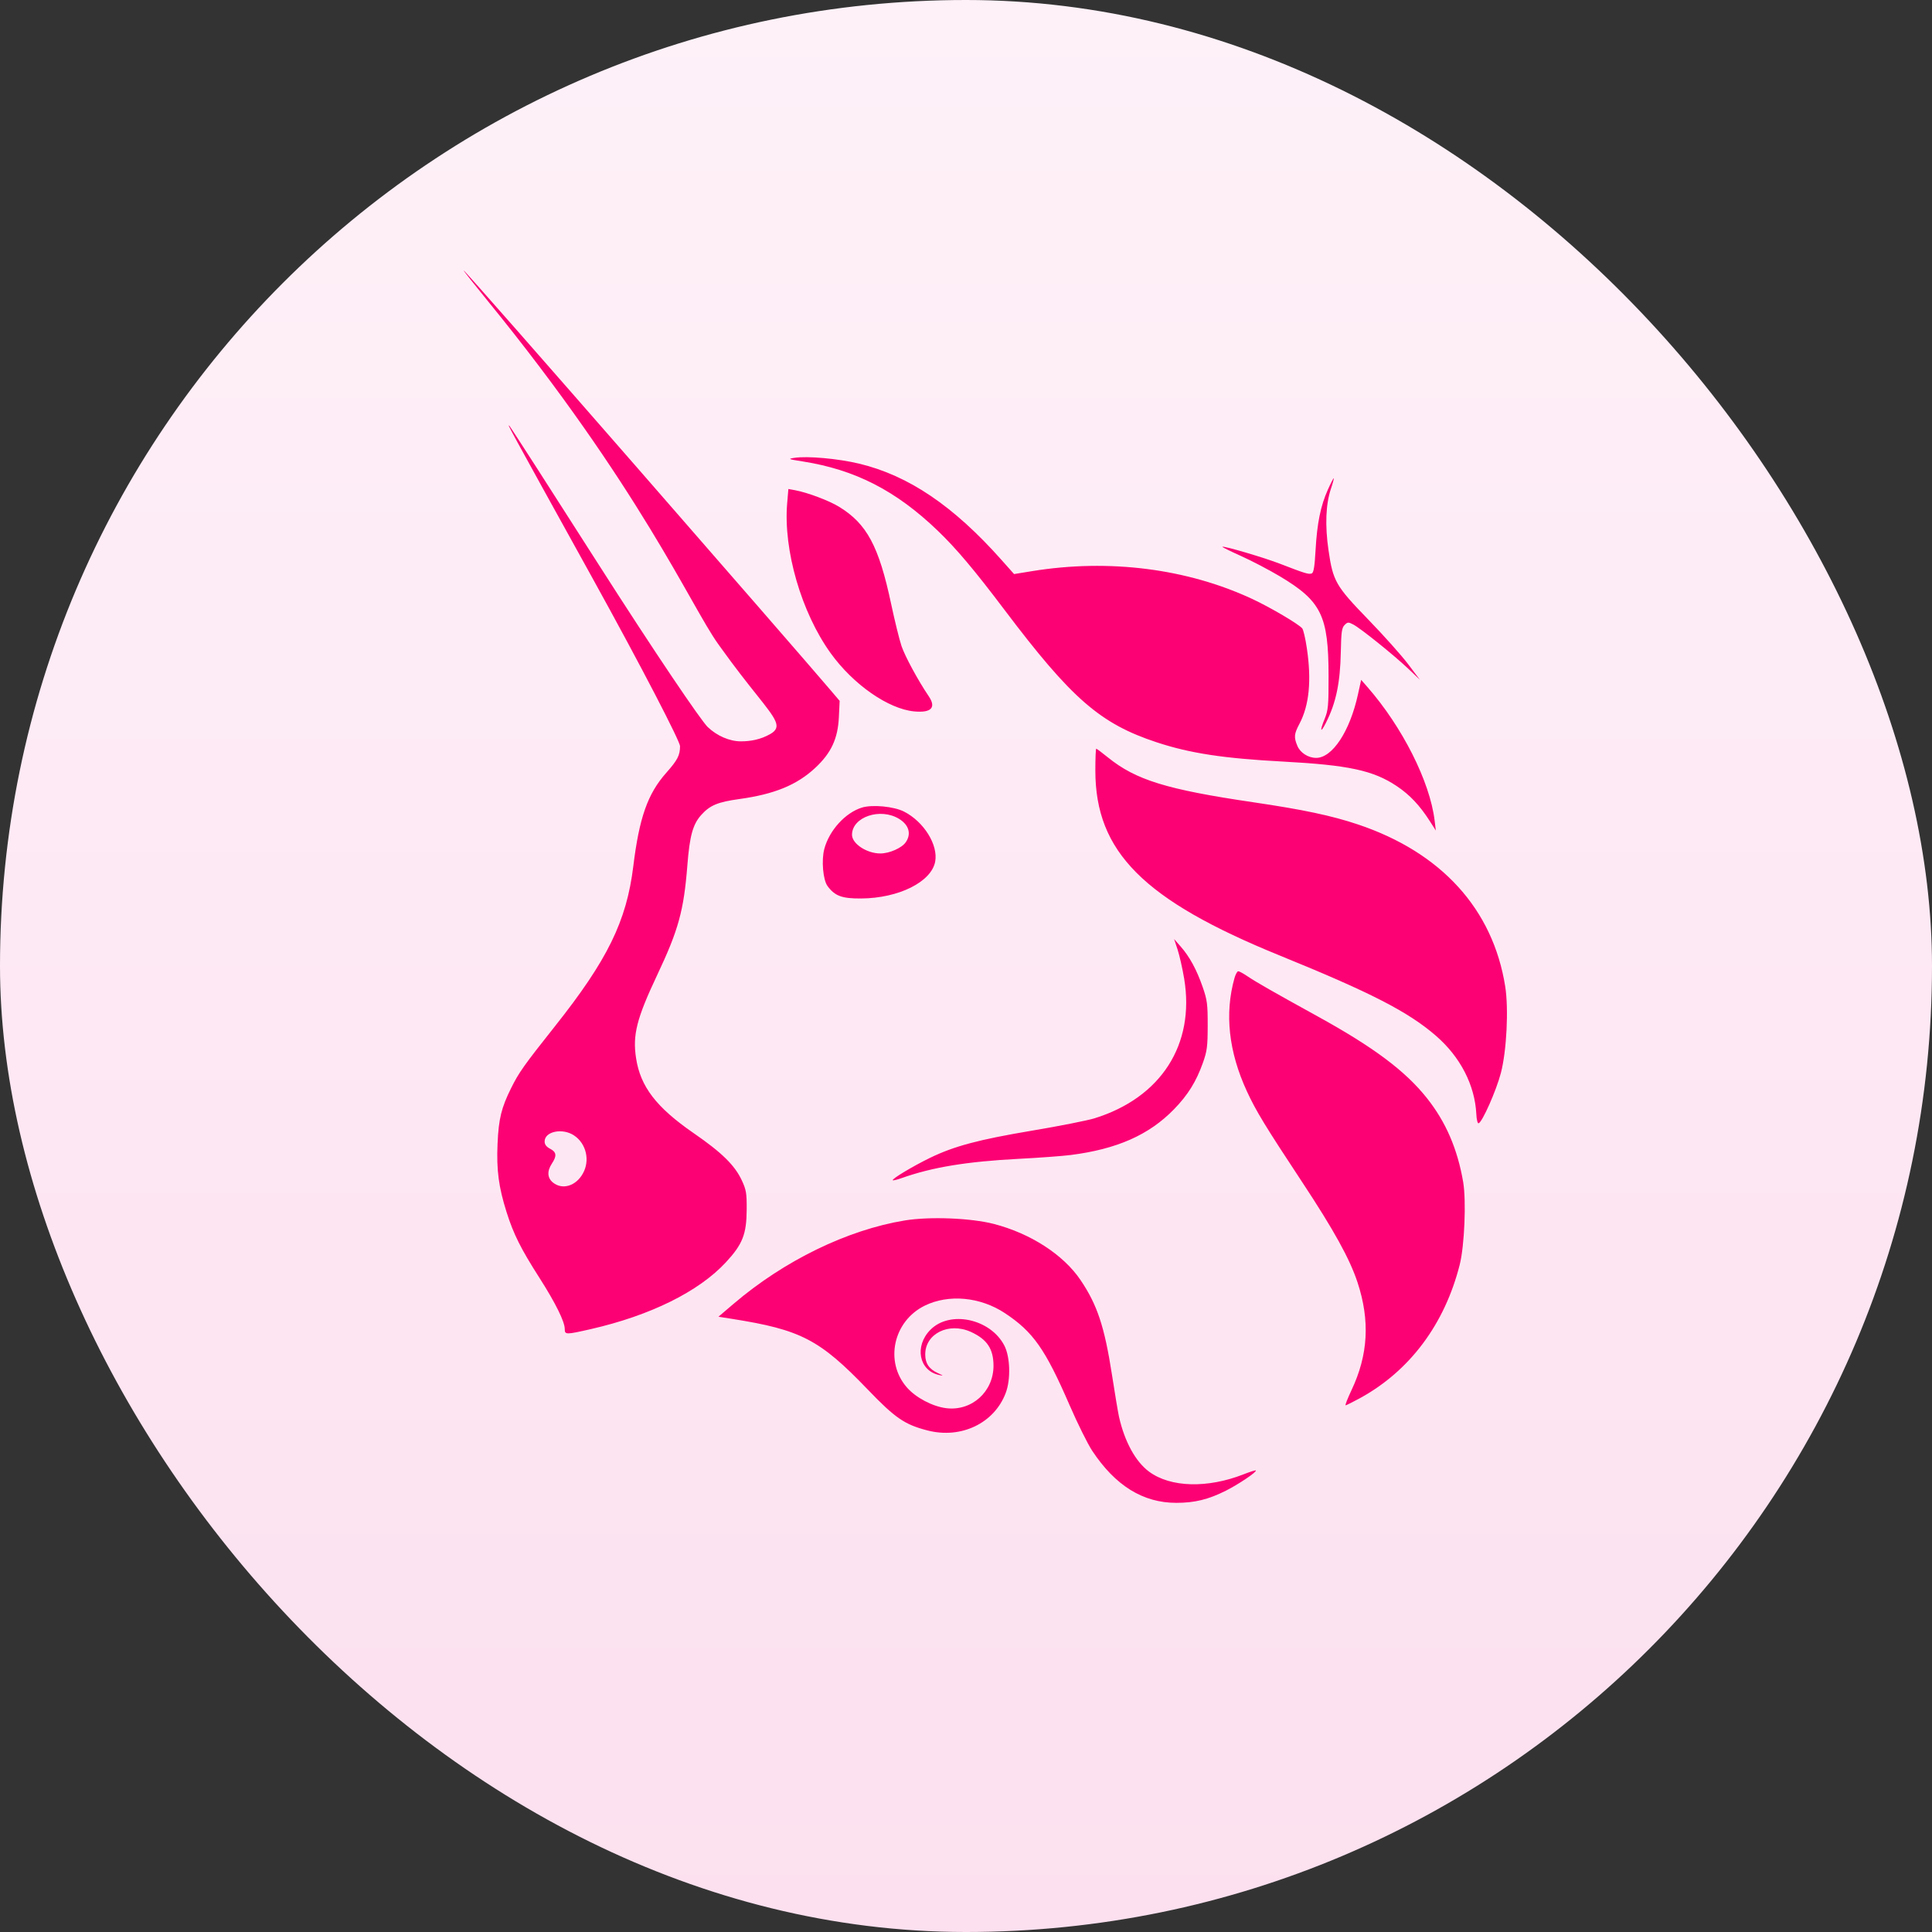 <svg width="60" height="60" viewBox="0 0 60 60" fill="none" xmlns="http://www.w3.org/2000/svg">
<rect x="0" y="0" width="60" height="60" fill="#333333" stroke="none"/>
<rect width="60" height="60" rx="30" fill="url(#paint0_linear_483_57506)"/>
<path fill-rule="evenodd" clip-rule="evenodd" d="M15.133 9.328C19.863 15.126 21.454 18.809 22.294 19.987L22.391 20.122C22.839 20.747 23.208 21.212 23.489 21.564C24.112 22.348 24.297 22.58 23.925 22.794C23.625 22.966 23.316 23.023 23.007 23.023C22.658 23.023 22.265 22.853 21.978 22.578C21.776 22.384 20.39 20.352 18.504 17.396C17.061 15.134 15.853 13.257 15.82 13.226C15.744 13.153 15.745 13.156 18.357 17.876C19.997 20.84 21.119 23.03 21.119 23.171C21.119 23.456 21.042 23.605 20.694 23.997C20.113 24.652 19.854 25.387 19.667 26.907C19.457 28.612 18.866 29.816 17.23 31.877C16.273 33.083 16.116 33.304 15.874 33.791C15.57 34.403 15.486 34.746 15.452 35.519C15.416 36.337 15.486 36.865 15.733 37.647C15.95 38.331 16.176 38.783 16.754 39.686C17.252 40.466 17.539 41.046 17.539 41.273C17.539 41.453 17.573 41.453 18.346 41.277C20.195 40.855 21.696 40.114 22.54 39.205C23.062 38.642 23.185 38.332 23.189 37.561C23.192 37.057 23.174 36.951 23.039 36.661C22.82 36.189 22.42 35.796 21.538 35.188C20.383 34.39 19.89 33.748 19.754 32.865C19.642 32.141 19.772 31.63 20.411 30.277C21.072 28.878 21.236 28.281 21.347 26.87C21.418 25.958 21.517 25.599 21.777 25.31C22.047 25.009 22.291 24.907 22.96 24.815C24.051 24.664 24.746 24.379 25.317 23.848C25.813 23.386 26.02 22.942 26.052 22.273L26.076 21.766L25.799 21.44C24.797 20.259 14.462 8.4 14.4 8.4C14.387 8.4 14.717 8.818 15.133 9.328ZM18.102 36.444C18.329 36.039 18.208 35.517 17.829 35.263C17.471 35.022 16.914 35.136 16.914 35.449C16.914 35.545 16.967 35.614 17.085 35.676C17.283 35.779 17.298 35.895 17.141 36.133C16.983 36.373 16.996 36.585 17.177 36.728C17.47 36.96 17.885 36.833 18.102 36.444ZM24.926 14.33C24.478 14.26 24.459 14.251 24.67 14.219C25.073 14.156 26.026 14.242 26.682 14.399C28.215 14.767 29.609 15.71 31.098 17.384L31.493 17.828L32.059 17.736C34.442 17.35 36.867 17.657 38.894 18.603C39.452 18.863 40.332 19.382 40.442 19.515C40.477 19.557 40.541 19.83 40.584 20.122C40.735 21.131 40.66 21.903 40.354 22.481C40.188 22.795 40.179 22.895 40.291 23.164C40.38 23.378 40.628 23.537 40.875 23.537C41.379 23.536 41.921 22.713 42.172 21.568L42.272 21.113L42.47 21.34C43.554 22.581 44.407 24.274 44.553 25.479L44.591 25.793L44.409 25.508C44.095 25.016 43.78 24.681 43.376 24.412C42.648 23.925 41.879 23.76 39.841 23.651C38 23.553 36.958 23.394 35.925 23.054C34.168 22.475 33.282 21.704 31.194 18.938C30.267 17.709 29.694 17.029 29.123 16.482C27.828 15.237 26.555 14.585 24.926 14.33ZM40.857 17.073C40.903 16.25 41.014 15.707 41.236 15.211C41.324 15.014 41.406 14.854 41.419 14.854C41.432 14.854 41.394 14.999 41.334 15.176C41.172 15.657 41.146 16.316 41.257 17.082C41.398 18.054 41.479 18.194 42.496 19.244C42.973 19.736 43.528 20.357 43.729 20.624L44.095 21.109L43.729 20.762C43.282 20.339 42.253 19.512 42.026 19.394C41.874 19.315 41.851 19.316 41.757 19.411C41.67 19.498 41.652 19.629 41.64 20.247C41.621 21.211 41.491 21.83 41.177 22.448C41.008 22.783 40.981 22.711 41.135 22.334C41.249 22.052 41.261 21.928 41.26 20.995C41.258 19.12 41.038 18.669 39.745 17.897C39.418 17.702 38.879 17.419 38.547 17.27C38.215 17.121 37.952 16.991 37.961 16.981C37.998 16.945 39.258 17.316 39.765 17.513C40.52 17.806 40.644 17.844 40.736 17.809C40.797 17.785 40.827 17.605 40.857 17.073ZM24.446 15.634C24.325 17.082 24.886 19.018 25.794 20.281C26.498 21.26 27.59 22.02 28.396 22.094C28.923 22.142 29.081 21.975 28.843 21.623C28.512 21.134 28.104 20.382 27.996 20.06C27.929 19.859 27.784 19.268 27.673 18.746C27.294 16.962 26.921 16.267 26.061 15.74C25.748 15.547 25.079 15.296 24.691 15.224L24.484 15.186L24.446 15.634ZM39.755 29.679C35.511 27.953 34.017 26.455 34.017 23.927C34.017 23.555 34.029 23.251 34.045 23.251C34.06 23.251 34.224 23.374 34.41 23.524C35.27 24.221 36.234 24.519 38.902 24.912C40.472 25.143 41.355 25.33 42.17 25.603C44.761 26.471 46.363 28.232 46.745 30.631C46.856 31.327 46.791 32.634 46.611 33.323C46.469 33.867 46.035 34.848 45.92 34.885C45.888 34.896 45.857 34.772 45.849 34.604C45.805 33.704 45.355 32.827 44.598 32.17C43.738 31.423 42.581 30.829 39.755 29.679ZM36.571 29.489C36.63 29.669 36.723 30.077 36.776 30.396C37.116 32.44 36.054 34.091 33.988 34.731C33.77 34.798 32.908 34.969 32.074 35.109C30.385 35.393 29.632 35.594 28.875 35.962C28.338 36.224 27.688 36.615 27.726 36.654C27.739 36.666 27.861 36.637 27.998 36.588C28.953 36.249 30.016 36.074 31.63 35.989C32.271 35.956 33 35.902 33.25 35.87C34.688 35.687 35.685 35.246 36.46 34.449C36.891 34.006 37.148 33.593 37.356 33.01C37.487 32.641 37.505 32.503 37.506 31.849C37.507 31.181 37.491 31.059 37.349 30.649C37.162 30.111 36.942 29.707 36.664 29.392L36.463 29.163L36.571 29.489ZM38.721 33.886C38.157 32.662 38.028 31.48 38.337 30.378C38.37 30.26 38.423 30.163 38.455 30.163C38.487 30.163 38.62 30.236 38.751 30.325C39.011 30.501 39.532 30.799 40.92 31.564C42.653 32.518 43.641 33.256 44.312 34.1C44.901 34.84 45.264 35.681 45.44 36.708C45.539 37.29 45.481 38.689 45.333 39.275C44.867 41.121 43.785 42.571 42.241 43.418C42.014 43.541 41.811 43.643 41.789 43.644C41.767 43.644 41.85 43.433 41.972 43.173C42.492 42.077 42.551 41.01 42.158 39.822C41.918 39.095 41.428 38.208 40.438 36.708C39.287 34.965 39.005 34.501 38.721 33.886ZM28.1 37.902C26.315 38.195 24.355 39.149 22.781 40.492L22.312 40.892L22.724 40.957C24.874 41.296 25.453 41.597 26.945 43.149C27.803 44.042 28.093 44.241 28.805 44.424C29.851 44.694 30.881 44.199 31.235 43.256C31.393 42.835 31.372 42.138 31.191 41.788C30.759 40.955 29.503 40.685 28.896 41.296C28.39 41.804 28.538 42.571 29.167 42.702C29.311 42.733 29.307 42.726 29.13 42.645C28.855 42.52 28.735 42.345 28.734 42.068C28.73 41.417 29.468 41.052 30.153 41.364C30.655 41.593 30.854 41.892 30.854 42.416C30.854 43.224 30.174 43.832 29.383 43.732C28.96 43.679 28.442 43.406 28.165 43.089C27.467 42.292 27.739 41.034 28.713 40.551C29.455 40.184 30.442 40.274 31.207 40.78C32.085 41.361 32.459 41.892 33.216 43.636C33.462 44.204 33.779 44.843 33.92 45.056C34.638 46.14 35.497 46.672 36.531 46.672C37.102 46.672 37.531 46.567 38.072 46.294C38.473 46.092 39.042 45.707 39.001 45.666C38.989 45.654 38.823 45.707 38.631 45.782C37.501 46.227 36.352 46.197 35.685 45.703C35.266 45.393 34.927 44.775 34.752 44.001C34.722 43.867 34.623 43.276 34.532 42.687C34.3 41.195 34.077 40.524 33.558 39.754C33.026 38.966 32.005 38.305 30.863 38.01C30.151 37.826 28.869 37.776 28.1 37.902ZM25.6 26.363C25.754 25.788 26.252 25.24 26.765 25.081C27.09 24.98 27.764 25.044 28.08 25.207C28.694 25.522 29.139 26.24 29.043 26.758C28.924 27.389 27.91 27.895 26.744 27.903C26.148 27.907 25.928 27.826 25.701 27.519C25.559 27.329 25.506 26.714 25.6 26.363ZM27.924 25.432C28.23 25.621 28.308 25.9 28.128 26.158C28.004 26.336 27.621 26.505 27.34 26.505C26.919 26.505 26.46 26.203 26.46 25.926C26.46 25.37 27.341 25.073 27.924 25.432Z" fill="#FC0173"/>
<defs>
<linearGradient id="paint0_linear_483_57506" x1="30" y1="0" x2="30" y2="60" gradientUnits="userSpaceOnUse">
<stop stop-color="#FEF1F8"/>
<stop offset="1" stop-color="#FCE0EF"/>
</linearGradient>
</defs>
</svg>
